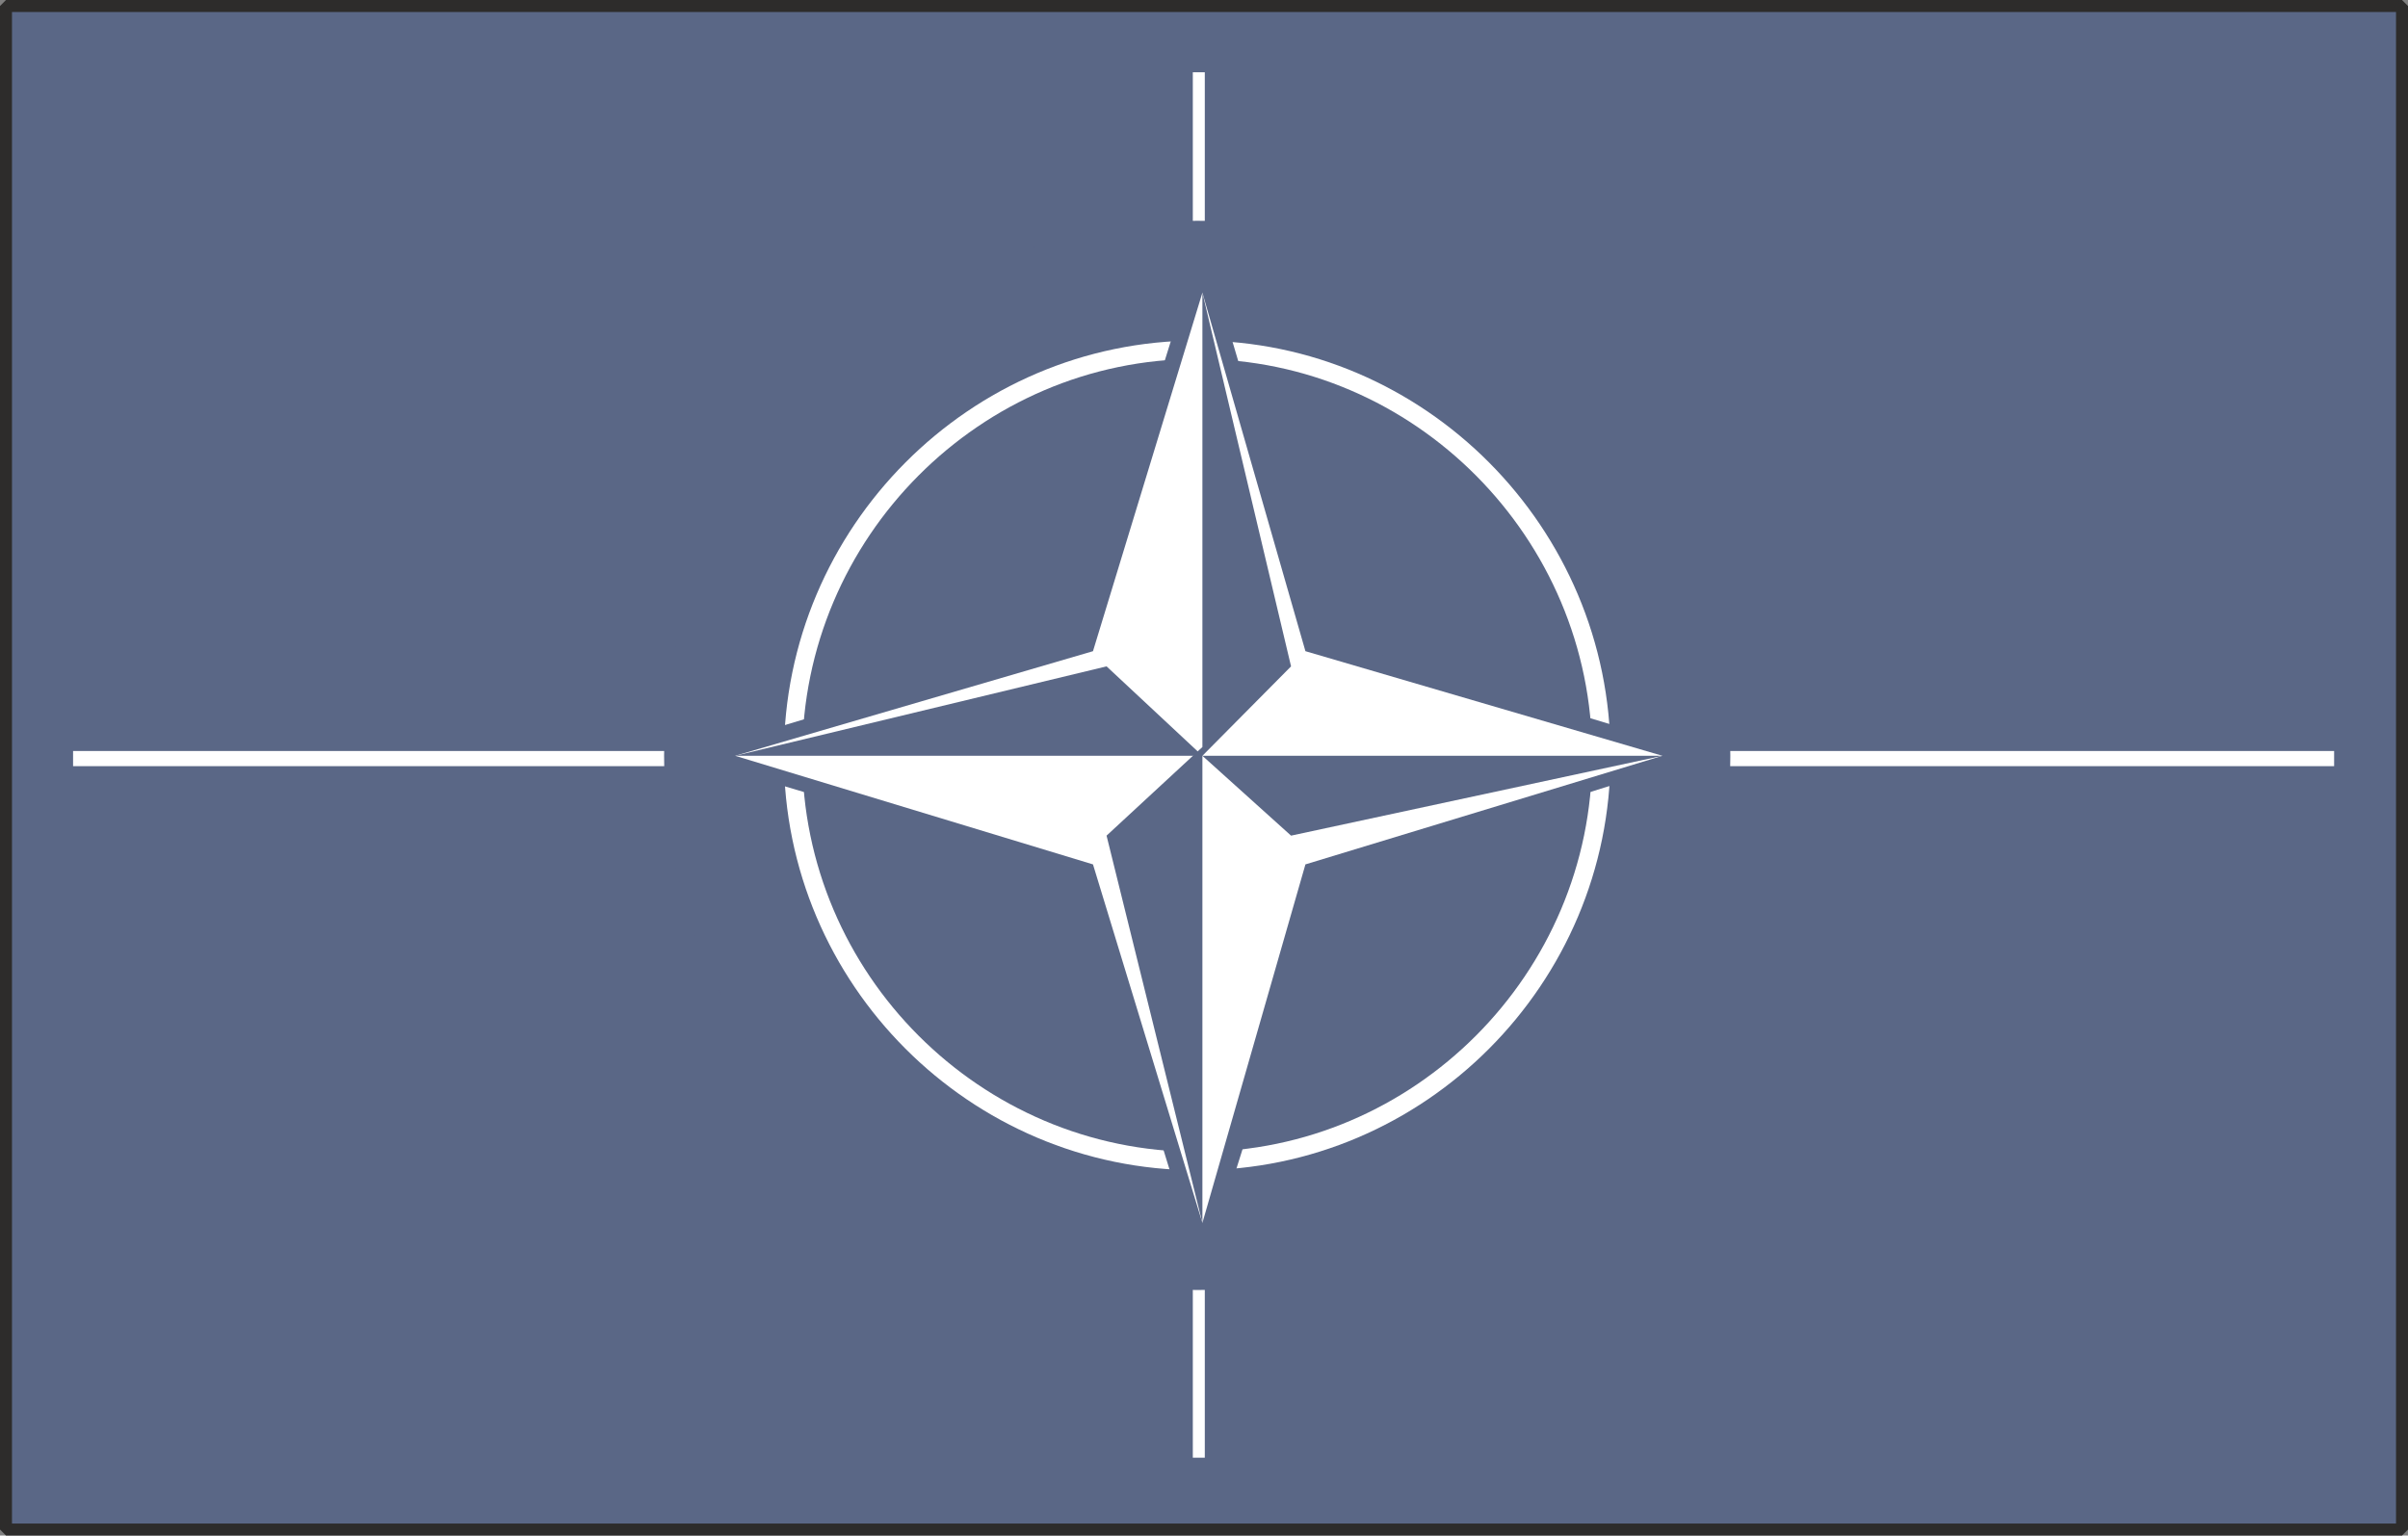 <svg height="184.608" viewBox="0 0 217.08 138.456" width="289.44" xmlns="http://www.w3.org/2000/svg"><rect x="0" y="0" width="217.08" height="138.456" fill="#808080" stroke="none"/><path style="fill:#5a6786;stroke:#2d2c2b;stroke-width:1.08;stroke-linejoin:bevel;stroke-miterlimit:10.433" d="M189.638 352.257h216v137.376h-216z" transform="translate(-189.098 -351.717)"/><path style="fill:#fff" d="M195.686 420.8h203.832v-1.367H195.686z" transform="translate(-189.098 -351.717)"/><path style="fill:#fff" d="M297.71 358.233h-1.08v124.92h1.08z" transform="translate(-189.098 -351.717)"/><path style="fill:#5a6786" d="M345.086 419.865c0 26.496-21.672 48.168-48.024 48.168-26.496 0-48.096-21.672-48.096-48.168 0-26.568 21.6-48.24 48.096-48.24 26.352 0 48.024 21.672 48.024 48.24z" transform="translate(-189.098 -351.717)"/><path style="fill:#fff" d="M334.286 419.865c0 20.592-16.776 37.368-37.224 37.368-20.52 0-37.296-16.776-37.296-37.368 0-20.592 16.776-37.44 37.296-37.44 20.448 0 37.224 16.848 37.224 37.44z" transform="translate(-189.098 -351.717)"/><path style="fill:#5a6786" d="M332.63 419.865c0 19.656-16.056 35.712-35.568 35.712-19.584 0-35.64-16.056-35.64-35.712 0-19.656 16.056-35.784 35.64-35.784 19.512 0 35.568 16.128 35.568 35.784z" transform="translate(-189.098 -351.717)"/><path style="fill:#5a6786" d="m343.718 419.865-35.64-10.728-10.584-35.784-11.16 35.784-35.712 10.728 35.712 10.656 11.16 36.288 11.448-36.288 33.912-10.656z" transform="translate(-189.098 -351.717)"/><path style="fill:#fff" d="m338.966 419.865-32.184-9.432-9.288-32.328-9.864 32.328-32.256 9.432 32.256 9.792 9.864 32.328 9.288-32.328z" transform="translate(-189.098 -351.717)"/><path style="fill:#5a6786" d="m297.494 419.865 7.992-8.064-7.992-33.696zm0-.792-8.64 7.992 8.64 34.92zm0 .792 7.992 7.2 33.48-7.2z" transform="translate(-189.098 -351.717)"/><path style="fill:#5a6786" d="m297.494 419.865-8.64-8.064-33.48 8.064z" transform="translate(-189.098 -351.717)"/></svg>
